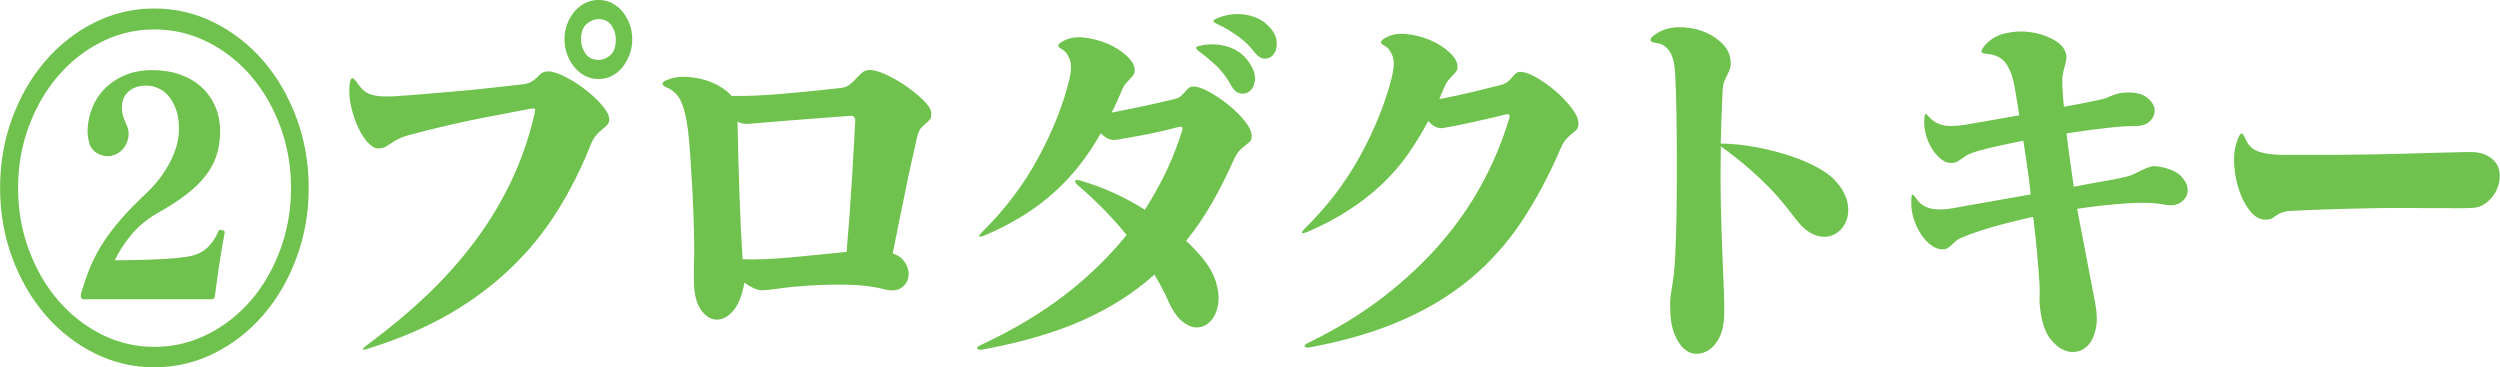 <svg xmlns="http://www.w3.org/2000/svg" viewBox="0 0 305.89 44.96"><path fill="#6fc24d" d="M36.28 31.54c-.99 2.67-2.34 5-4.04 6.97-1.7 1.98-3.7 3.55-6 4.7-2.3 1.15-4.75 1.73-7.35 1.73s-5.06-.58-7.35-1.73c-2.3-1.16-4.3-2.72-6-4.7-1.7-1.98-3.05-4.3-4.04-6.97s-1.49-5.52-1.49-8.55.5-5.88 1.49-8.55c.99-2.67 2.34-5 4.04-6.97 1.7-1.98 3.7-3.55 6-4.7 2.3-1.16 4.75-1.73 7.35-1.73s5.06.58 7.35 1.73c2.3 1.16 4.29 2.72 6 4.7 1.7 1.98 3.05 4.31 4.04 6.97.99 2.67 1.49 5.52 1.49 8.55s-.5 5.88-1.49 8.55ZM34.29 15.46c-.88-2.35-2.07-4.41-3.58-6.17-1.51-1.75-3.28-3.14-5.32-4.16-2.04-1.02-4.21-1.53-6.5-1.53s-4.46.51-6.48 1.53c-2.03 1.02-3.79 2.41-5.3 4.16-1.51 1.75-2.7 3.81-3.58 6.17-.88 2.36-1.32 4.87-1.32 7.54s.44 5.19 1.32 7.56c.88 2.37 2.07 4.43 3.58 6.19 1.51 1.75 3.28 3.14 5.3 4.16s4.19 1.53 6.48 1.53 4.46-.51 6.5-1.53c2.04-1.02 3.81-2.41 5.32-4.16 1.51-1.75 2.7-3.82 3.58-6.19.88-2.37 1.32-4.89 1.32-7.56s-.44-5.18-1.32-7.54ZM27.11 30.6c-.12.72-.23 1.42-.33 2.09-.1.67-.19 1.3-.27 1.89s-.14 1.07-.19 1.46c-.03.24-.07.4-.14.47s-.17.11-.33.11h-15.56c-.26 0-.39-.11-.41-.34-.01-.22.08-.61.29-1.15.28-.96.62-1.88 1.01-2.77.39-.88.87-1.78 1.45-2.68.58-.9 1.29-1.84 2.13-2.81.84-.97 1.86-2.03 3.08-3.17 1.24-1.17 2.23-2.45 2.96-3.85s1.1-2.75 1.1-4.07c0-.87-.11-1.63-.33-2.29-.22-.66-.52-1.21-.89-1.67s-.8-.79-1.28-1.01-.99-.34-1.53-.34c-.59 0-1.12.11-1.57.34-.45.22-.8.54-1.04.95-.25.4-.36.9-.35 1.48s.19 1.22.52 1.91c.28.54.37 1.09.27 1.67-.1.57-.33 1.05-.68 1.44-.35.39-.79.65-1.33.79-.54.13-1.11.05-1.7-.25-.57-.3-.93-.75-1.08-1.35-.16-.6-.22-1.17-.19-1.71.05-.93.26-1.82.62-2.68.36-.86.87-1.61 1.53-2.27.66-.66 1.47-1.19 2.44-1.6.97-.41 2.07-.61 3.31-.61s2.41.18 3.42.54c1.02.36 1.89.87 2.61 1.53.72.66 1.28 1.45 1.68 2.36.4.92.6 1.94.6 3.08 0 1.05-.14 2.02-.43 2.9-.28.89-.74 1.73-1.35 2.52s-1.41 1.56-2.36 2.29c-.96.74-2.1 1.48-3.44 2.23-1.32.75-2.41 1.64-3.27 2.68s-1.54 2.08-2.03 3.13h.66c.46 0 1.04 0 1.74-.02.7-.01 1.45-.04 2.26-.07.81-.03 1.58-.07 2.3-.13.72-.06 1.37-.13 1.93-.22.57-.09 1.08-.25 1.53-.47.45-.23.86-.54 1.22-.95.36-.41.7-.95 1.01-1.64.05-.12.1-.19.16-.22.05-.03.17-.01.35.04.23.03.32.15.27.36-.13.66-.25 1.35-.37 2.07ZM74.3 15.28c-.16.17-.35.34-.58.52-.23.18-.48.41-.74.7s-.49.68-.7 1.19c-1.14 2.88-2.5 5.59-4.08 8.12s-3.47 4.85-5.65 6.95c-2.18 2.1-4.68 3.98-7.51 5.62s-6.06 3.04-9.69 4.18c-.62.21-.94.28-.97.2-.03-.08.22-.31.74-.7 2.63-1.95 5.04-3.97 7.22-6.05 2.18-2.08 4.12-4.28 5.83-6.57 1.7-2.29 3.16-4.71 4.37-7.25 1.21-2.53 2.15-5.23 2.82-8.08.1-.42.14-.67.1-.77-.04-.09-.29-.09-.75 0-1.34.27-2.59.51-3.73.72-1.15.21-2.29.43-3.43.67-1.13.24-2.31.5-3.52.79-1.21.29-2.54.62-3.99 1.01-.57.15-1.02.32-1.35.5s-.62.35-.87.52c-.25.17-.48.31-.7.43-.22.12-.51.18-.87.18-.39 0-.8-.24-1.24-.72-.44-.48-.84-1.1-1.2-1.87-.36-.76-.64-1.61-.85-2.54-.21-.93-.27-1.83-.19-2.7.05-.45.16-.7.31-.74.16-.04.33.1.54.43.26.39.52.71.79.97.27.26.59.44.95.56.36.12.77.2 1.24.23.46.03 1.01.03 1.63 0 .98-.06 2.1-.14 3.37-.25 1.26-.1 2.59-.22 3.99-.34 1.39-.12 2.8-.25 4.22-.41 1.42-.15 2.77-.3 4.06-.45.49-.06.86-.16 1.12-.31s.48-.32.66-.5c.18-.18.35-.34.52-.5.17-.15.41-.24.72-.27.49-.06 1.16.11 2.01.52s1.7.92 2.53 1.55c.84.63 1.56 1.29 2.17 1.98.61.69.92 1.28.95 1.76 0 .3-.08.53-.23.7ZM77.03 6.68c-.22.58-.51 1.1-.87 1.55-.36.45-.79.8-1.3 1.06-.5.26-1.05.38-1.64.38s-1.1-.13-1.61-.38c-.5-.25-.94-.61-1.32-1.06-.37-.45-.67-.97-.89-1.55-.22-.58-.33-1.21-.33-1.87s.11-1.28.33-1.87c.22-.58.52-1.09.89-1.53.37-.43.81-.78 1.32-1.04.5-.25 1.04-.38 1.61-.38s1.14.13 1.64.38c.5.26.94.6 1.3 1.04.36.44.65.95.87 1.53.22.58.33 1.21.33 1.87s-.11 1.28-.33 1.87ZM74.83 3.13c-.35-.52-.88-.79-1.61-.79-.49 0-.97.2-1.43.58-.46.39-.7 1.02-.7 1.89 0 .63.18 1.21.54 1.73.36.53.89.79 1.59.79.54 0 1.03-.2 1.47-.58.44-.39.66-1.04.66-1.94 0-.6-.17-1.16-.52-1.69ZM113.74 14.65c-.13.17-.29.32-.48.47s-.39.34-.58.56c-.19.22-.36.61-.48 1.15-.18.81-.39 1.76-.64 2.86-.25 1.09-.5 2.27-.75 3.51-.26 1.25-.52 2.54-.79 3.87-.27 1.33-.54 2.65-.79 3.94.72.24 1.24.65 1.57 1.21.32.57.44 1.12.35 1.67-.09.54-.38.98-.87 1.33-.49.35-1.2.4-2.13.16-1.29-.33-2.74-.51-4.35-.54s-3.15 0-4.61.09-2.73.21-3.81.36c-1.08.15-1.75.23-2.01.23-.64.03-1.41-.29-2.28-.95-.28 1.56-.74 2.71-1.37 3.44-.63.74-1.3 1.1-1.99 1.1s-1.28-.34-1.82-1.01c-.54-.67-.87-1.63-.97-2.86-.05-.87-.06-1.7-.04-2.5.03-.79.04-1.57.04-2.32 0-.81-.02-1.88-.06-3.2-.04-1.32-.1-2.68-.17-4.09-.08-1.41-.16-2.77-.25-4.07-.09-1.31-.19-2.38-.29-3.22-.18-1.44-.46-2.57-.83-3.4-.38-.83-.96-1.4-1.76-1.73-.33-.15-.51-.3-.52-.45-.01-.15.15-.3.48-.45.62-.27 1.3-.41 2.05-.41s1.49.09 2.23.27 1.43.45 2.09.81c.66.36 1.19.78 1.61 1.26 1.7.03 3.66-.05 5.86-.23s4.75-.43 7.64-.76c.36-.06.68-.2.95-.41.27-.21.52-.44.75-.7.23-.25.46-.49.7-.7s.49-.33.77-.36c.54-.06 1.25.11 2.11.5s1.71.87 2.54 1.44c.83.57 1.54 1.16 2.15 1.76.61.6.92 1.09.95 1.48.03.42-.03.71-.15.88ZM104.06 14.17c-1.16.09-2.35.18-3.56.27-1.21.09-2.38.18-3.5.27s-2.16.17-3.12.25c-.96.08-1.74.14-2.36.2-.41.03-.84-.06-1.28-.27.05 2.91.13 5.82.23 8.73.1 2.91.23 5.61.39 8.1 1.62.06 3.57-.01 5.82-.22s4.56-.43 6.91-.68c.26-3.09.47-6 .64-8.73.17-2.73.3-5.13.41-7.2.03-.51-.17-.75-.58-.72ZM152.96 17.3c-.14.14-.32.29-.54.45-.22.17-.46.38-.72.63-.26.26-.52.67-.77 1.24-.83 1.86-1.71 3.61-2.65 5.24-.94 1.64-1.99 3.17-3.15 4.61.36.33.7.66 1.01.99s.61.66.89.99c.88 1.05 1.46 2.08 1.76 3.08.3 1.01.38 1.91.25 2.72-.13.81-.42 1.47-.87 1.98-.45.51-.98.79-1.59.83-.61.04-1.23-.19-1.88-.7-.65-.51-1.24-1.37-1.78-2.57-.21-.51-.45-1.03-.74-1.55-.28-.52-.59-1.07-.93-1.64-2.48 2.22-5.39 4.08-8.75 5.58-3.35 1.5-7.39 2.68-12.11 3.56-.46.09-.74.07-.81-.07-.08-.14.08-.29.46-.47 3.92-1.83 7.34-3.87 10.26-6.12 2.92-2.25 5.43-4.7 7.55-7.33-.85-1.05-1.77-2.08-2.75-3.08-.98-1-2.01-1.97-3.1-2.9-.34-.27-.48-.48-.45-.63.04-.15.25-.16.64-.04 1.37.39 2.71.88 4.04 1.49 1.33.6 2.61 1.29 3.85 2.07.98-1.53 1.84-3.07 2.59-4.63.75-1.56 1.38-3.17 1.9-4.82.13-.33.15-.54.08-.63-.08-.09-.28-.09-.62 0-.57.15-1.21.31-1.92.47-.71.17-1.41.32-2.11.45-.7.13-1.35.25-1.96.36s-1.1.19-1.49.25c-.65.09-1.26-.18-1.86-.81-.77 1.38-1.63 2.66-2.55 3.85-.93 1.19-1.96 2.3-3.1 3.33-1.14 1.04-2.4 1.99-3.79 2.86-1.39.87-2.95 1.68-4.68 2.43-.44.18-.69.23-.75.16-.06-.07.08-.29.45-.65 2.66-2.61 4.88-5.54 6.66-8.78 1.78-3.24 3.07-6.43 3.87-9.58.28-1.14.32-2.02.1-2.63-.22-.62-.55-1.04-.99-1.28-.28-.15-.43-.28-.43-.4 0-.15.15-.32.46-.5.72-.45 1.6-.62 2.63-.52 1.03.11 2.02.36 2.96.76.94.41 1.73.92 2.38 1.53.64.62.95 1.19.93 1.73 0 .24-.06.44-.17.58-.12.15-.25.31-.41.47-.15.17-.32.34-.48.52-.17.18-.32.42-.45.72-.21.51-.42 1.01-.64 1.49-.22.48-.44.94-.68 1.39 1.7-.33 3.21-.64 4.51-.92 1.3-.29 2.37-.53 3.19-.74.31-.06.56-.17.75-.34s.37-.34.52-.52c.15-.18.3-.34.45-.47.14-.13.32-.2.52-.2.46-.03 1.1.17 1.92.61s1.61.97 2.4 1.6c.79.63 1.46 1.3 2.03 2 .57.71.85 1.31.85 1.82 0 .33-.07.56-.21.7ZM153.56 9.61c-.03.62-.2 1.09-.52 1.42-.32.33-.72.47-1.2.41-.48-.06-.87-.38-1.18-.95-.52-.96-1.12-1.76-1.8-2.41-.68-.64-1.37-1.22-2.07-1.73-.31-.24-.46-.41-.45-.52.01-.1.2-.19.56-.25 1.08-.24 2.17-.2 3.25.11 1.08.31 1.95.92 2.59 1.82.57.78.84 1.48.81 2.09ZM156.19 4.95c.08.63 0 1.15-.25 1.55-.25.41-.61.63-1.08.67-.48.05-.95-.23-1.41-.83-.52-.69-1.17-1.32-1.95-1.89-.79-.57-1.59-1.05-2.42-1.44-.39-.18-.59-.32-.62-.41-.03-.09.13-.21.46-.36.57-.24 1.15-.4 1.74-.47.59-.07 1.16-.07 1.7.02s1.04.24 1.51.45c.46.21.86.48 1.2.81.67.63 1.04 1.26 1.12 1.89ZM192.94 15.84c-.14.15-.32.31-.54.47-.22.17-.46.38-.72.65-.26.27-.52.71-.77 1.3-1.42 3.3-3.01 6.26-4.76 8.89-1.75 2.62-3.83 4.94-6.21 6.93-2.39 2-5.17 3.69-8.34 5.08-3.17 1.4-6.89 2.5-11.15 3.31-.46.09-.74.07-.81-.07s.08-.29.46-.47c3.46-1.68 6.52-3.55 9.19-5.62 2.67-2.07 5.01-4.26 7-6.57 2-2.31 3.68-4.73 5.05-7.27 1.37-2.54 2.45-5.12 3.25-7.76.13-.36.15-.58.08-.67-.08-.09-.28-.09-.62 0-.57.15-1.21.31-1.92.47-.71.17-1.41.32-2.11.47-.7.15-1.35.29-1.95.41-.61.12-1.1.21-1.49.27-.29.06-.59.01-.93-.14-.33-.15-.63-.39-.89-.72-.8 1.5-1.66 2.9-2.59 4.21-.93 1.31-1.99 2.51-3.17 3.62-1.19 1.11-2.51 2.14-3.97 3.08-1.46.95-3.12 1.82-4.97 2.63-.44.18-.69.23-.75.16-.06-.07.08-.29.45-.65 2.66-2.61 4.88-5.54 6.66-8.77 1.78-3.24 3.07-6.44 3.87-9.58.28-1.14.32-2.02.1-2.63-.22-.61-.55-1.04-.99-1.28-.28-.15-.43-.29-.43-.41 0-.15.15-.32.46-.5.72-.45 1.6-.62 2.63-.52 1.03.11 2.02.36 2.96.76.94.41 1.73.92 2.38 1.53.64.62.95 1.19.93 1.73 0 .24-.06.44-.17.58-.12.15-.25.31-.41.47-.15.17-.32.34-.48.52s-.32.42-.45.72c-.1.24-.21.48-.33.72-.12.24-.24.55-.37.94 1.68-.33 3.16-.65 4.45-.97 1.29-.32 2.35-.58 3.17-.79.31-.09.56-.22.75-.38.19-.16.37-.34.52-.52.15-.18.3-.34.44-.47.14-.14.32-.2.52-.2.46-.03 1.1.18 1.92.63.81.45 1.61 1.01 2.38 1.67.77.66 1.44 1.36 2.01 2.09.57.74.85 1.37.85 1.91 0 .33-.07.57-.21.72ZM225.91 24.25c.25.78.3 1.5.17 2.16-.13.66-.41 1.21-.83 1.67-.43.45-.94.74-1.53.85-.59.12-1.23.02-1.92-.29-.68-.32-1.35-.89-1.99-1.73-.46-.6-.96-1.22-1.47-1.87-.52-.64-1.12-1.33-1.82-2.05-.7-.72-1.52-1.5-2.48-2.34-.96-.84-2.12-1.75-3.48-2.74-.05 2.64-.05 5.08 0 7.31.05 2.23.12 4.25.19 6.03.08 1.79.14 3.33.19 4.63.05 1.31.05 2.35 0 3.13-.05.9-.25 1.67-.58 2.32-.33.64-.74 1.13-1.22 1.46-.48.33-1 .5-1.57.5s-1.04-.2-1.51-.61c-.46-.41-.86-1.01-1.18-1.8-.32-.79-.5-1.82-.52-3.08-.03-.63-.01-1.12.04-1.49.05-.36.11-.73.17-1.12.06-.39.14-.88.21-1.46s.14-1.39.19-2.41c.08-1.38.13-3.05.16-5.02.03-1.96.04-3.98.04-6.05s-.01-4.09-.04-6.05c-.03-1.96-.08-3.65-.16-5.06-.05-1.26-.27-2.2-.66-2.81-.39-.61-.92-.97-1.59-1.06-.96-.12-1.03-.46-.23-1.04.83-.57 1.75-.87 2.79-.9 1.03-.03 2.01.12 2.94.45.93.33 1.73.81 2.4 1.44s1.04 1.33 1.12 2.12c.05.45.03.8-.06 1.06-.09.25-.19.49-.31.72-.12.22-.24.49-.37.79-.13.3-.21.72-.23 1.26-.1 2.19-.18 4.32-.23 6.39 1.52.03 3.01.19 4.47.47 1.46.29 2.8.63 4.02 1.04 1.23.4 2.31.86 3.25 1.37.94.51 1.66 1.02 2.15 1.53.72.75 1.21 1.51 1.45 2.29ZM260.26 24.88c-1.88.12-3.92.34-6.11.67.44 2.34.85 4.5 1.24 6.48.39 1.98.71 3.66.97 5.04.23 1.23.26 2.27.08 3.13-.18.86-.48 1.51-.89 1.98-.41.46-.9.75-1.47.85-.57.1-1.13.02-1.68-.25-.56-.27-1.07-.72-1.55-1.35-.48-.63-.82-1.46-1.03-2.47-.21-1.05-.3-1.89-.27-2.52.03-.63.03-1.18 0-1.66-.05-.84-.14-1.94-.25-3.29-.12-1.35-.29-3-.52-4.95-1.83.39-3.52.81-5.07 1.26s-2.8.89-3.75 1.3c-.34.15-.59.32-.77.5-.18.18-.35.34-.5.47-.15.13-.32.25-.48.34s-.42.12-.75.09c-.36-.03-.75-.2-1.18-.5-.43-.3-.82-.72-1.18-1.26s-.67-1.16-.91-1.87c-.25-.7-.36-1.48-.33-2.32 0-.45.04-.7.12-.74.08-.04.26.14.54.56.41.6 1 .98 1.76 1.15.76.17 1.79.13 3.08-.11.75-.15 1.95-.37 3.6-.65 1.65-.29 3.48-.61 5.5-.97-.05-.66-.16-1.59-.33-2.79-.17-1.2-.35-2.46-.56-3.78-1.39.27-2.64.53-3.75.79s-1.95.49-2.51.7c-.34.12-.63.26-.87.43-.25.17-.46.31-.66.45-.19.13-.39.23-.58.29-.19.06-.43.08-.72.04-.39-.06-.77-.26-1.16-.61-.39-.34-.73-.77-1.03-1.28-.3-.51-.52-1.08-.68-1.71-.15-.63-.21-1.25-.15-1.85.03-.3.06-.47.12-.52.05-.05.18.05.39.29.44.51.98.86 1.62 1.04.64.18 1.57.18 2.79 0 .75-.12 1.71-.29 2.88-.5 1.17-.21 2.44-.43 3.81-.67-.1-.6-.19-1.17-.27-1.71s-.17-1.08-.27-1.62c-.23-1.35-.61-2.37-1.12-3.06-.52-.69-1.28-1.06-2.28-1.12-.44-.03-.66-.13-.68-.29-.01-.17.13-.43.44-.79.67-.75 1.51-1.24 2.52-1.46 1.01-.22 2.01-.27 3-.13.99.13 1.89.41 2.69.83.8.42 1.32.9 1.55 1.44.15.36.22.67.19.94-.03.27-.08.55-.17.83-.09.29-.17.62-.25 1.01s-.1.88-.08 1.48c.03.42.05.85.08 1.28.03.43.06.88.12 1.33 1.81-.33 3.31-.63 4.53-.9.28-.06.53-.13.74-.22.21-.09.42-.18.64-.27.22-.09.47-.17.75-.25.28-.07.64-.11 1.08-.11 1.06-.03 1.86.17 2.42.61.55.44.86.91.93 1.42.06.51-.11.98-.52 1.42-.41.44-1.04.65-1.9.65-.9 0-2.1.08-3.58.25s-3.08.38-4.78.65c.13 1.11.27 2.21.43 3.31.15 1.09.31 2.17.46 3.22 1.21-.24 2.34-.45 3.39-.63 1.04-.18 1.92-.34 2.61-.5.57-.12 1.04-.27 1.41-.45.37-.18.72-.34 1.03-.5s.61-.27.89-.36c.28-.09.62-.1 1.01-.04 1.29.21 2.21.6 2.77 1.17.55.57.83 1.14.83 1.71s-.25 1.05-.75 1.44-1.18.51-2.03.36c-1.16-.24-2.68-.3-4.57-.18ZM300.2 25.47h-2.17c-.72 0-1.54 0-2.46-.02-.92-.01-2.04-.01-3.39 0-1.34.02-2.95.04-4.84.09-1.88.04-4.18.13-6.89.25-.52.03-.92.1-1.2.2-.28.11-.52.22-.7.36-.18.13-.36.25-.54.36-.18.11-.44.16-.77.16-.67.03-1.29-.29-1.86-.97s-1.03-1.51-1.37-2.5c-.35-.99-.56-2.05-.64-3.17-.08-1.12.05-2.15.39-3.08.18-.51.34-.78.48-.81s.32.2.52.67c.33.81.91 1.33 1.72 1.58.81.24 1.8.36 2.96.36h4.14c1.24 0 2.41 0 3.52-.02 1.11-.01 2.19-.03 3.23-.04 1.04-.01 2.15-.04 3.31-.07 1.16-.03 2.41-.07 3.75-.11 1.34-.04 2.85-.08 4.53-.11 1.01-.03 1.81.11 2.4.43.59.32 1.01.72 1.26 1.22.24.5.33 1.04.27 1.64-.06.6-.25 1.16-.54 1.67s-.68.94-1.16 1.3c-.48.36-1.01.56-1.61.58-.88.03-1.66.04-2.36.04Z"/></svg>